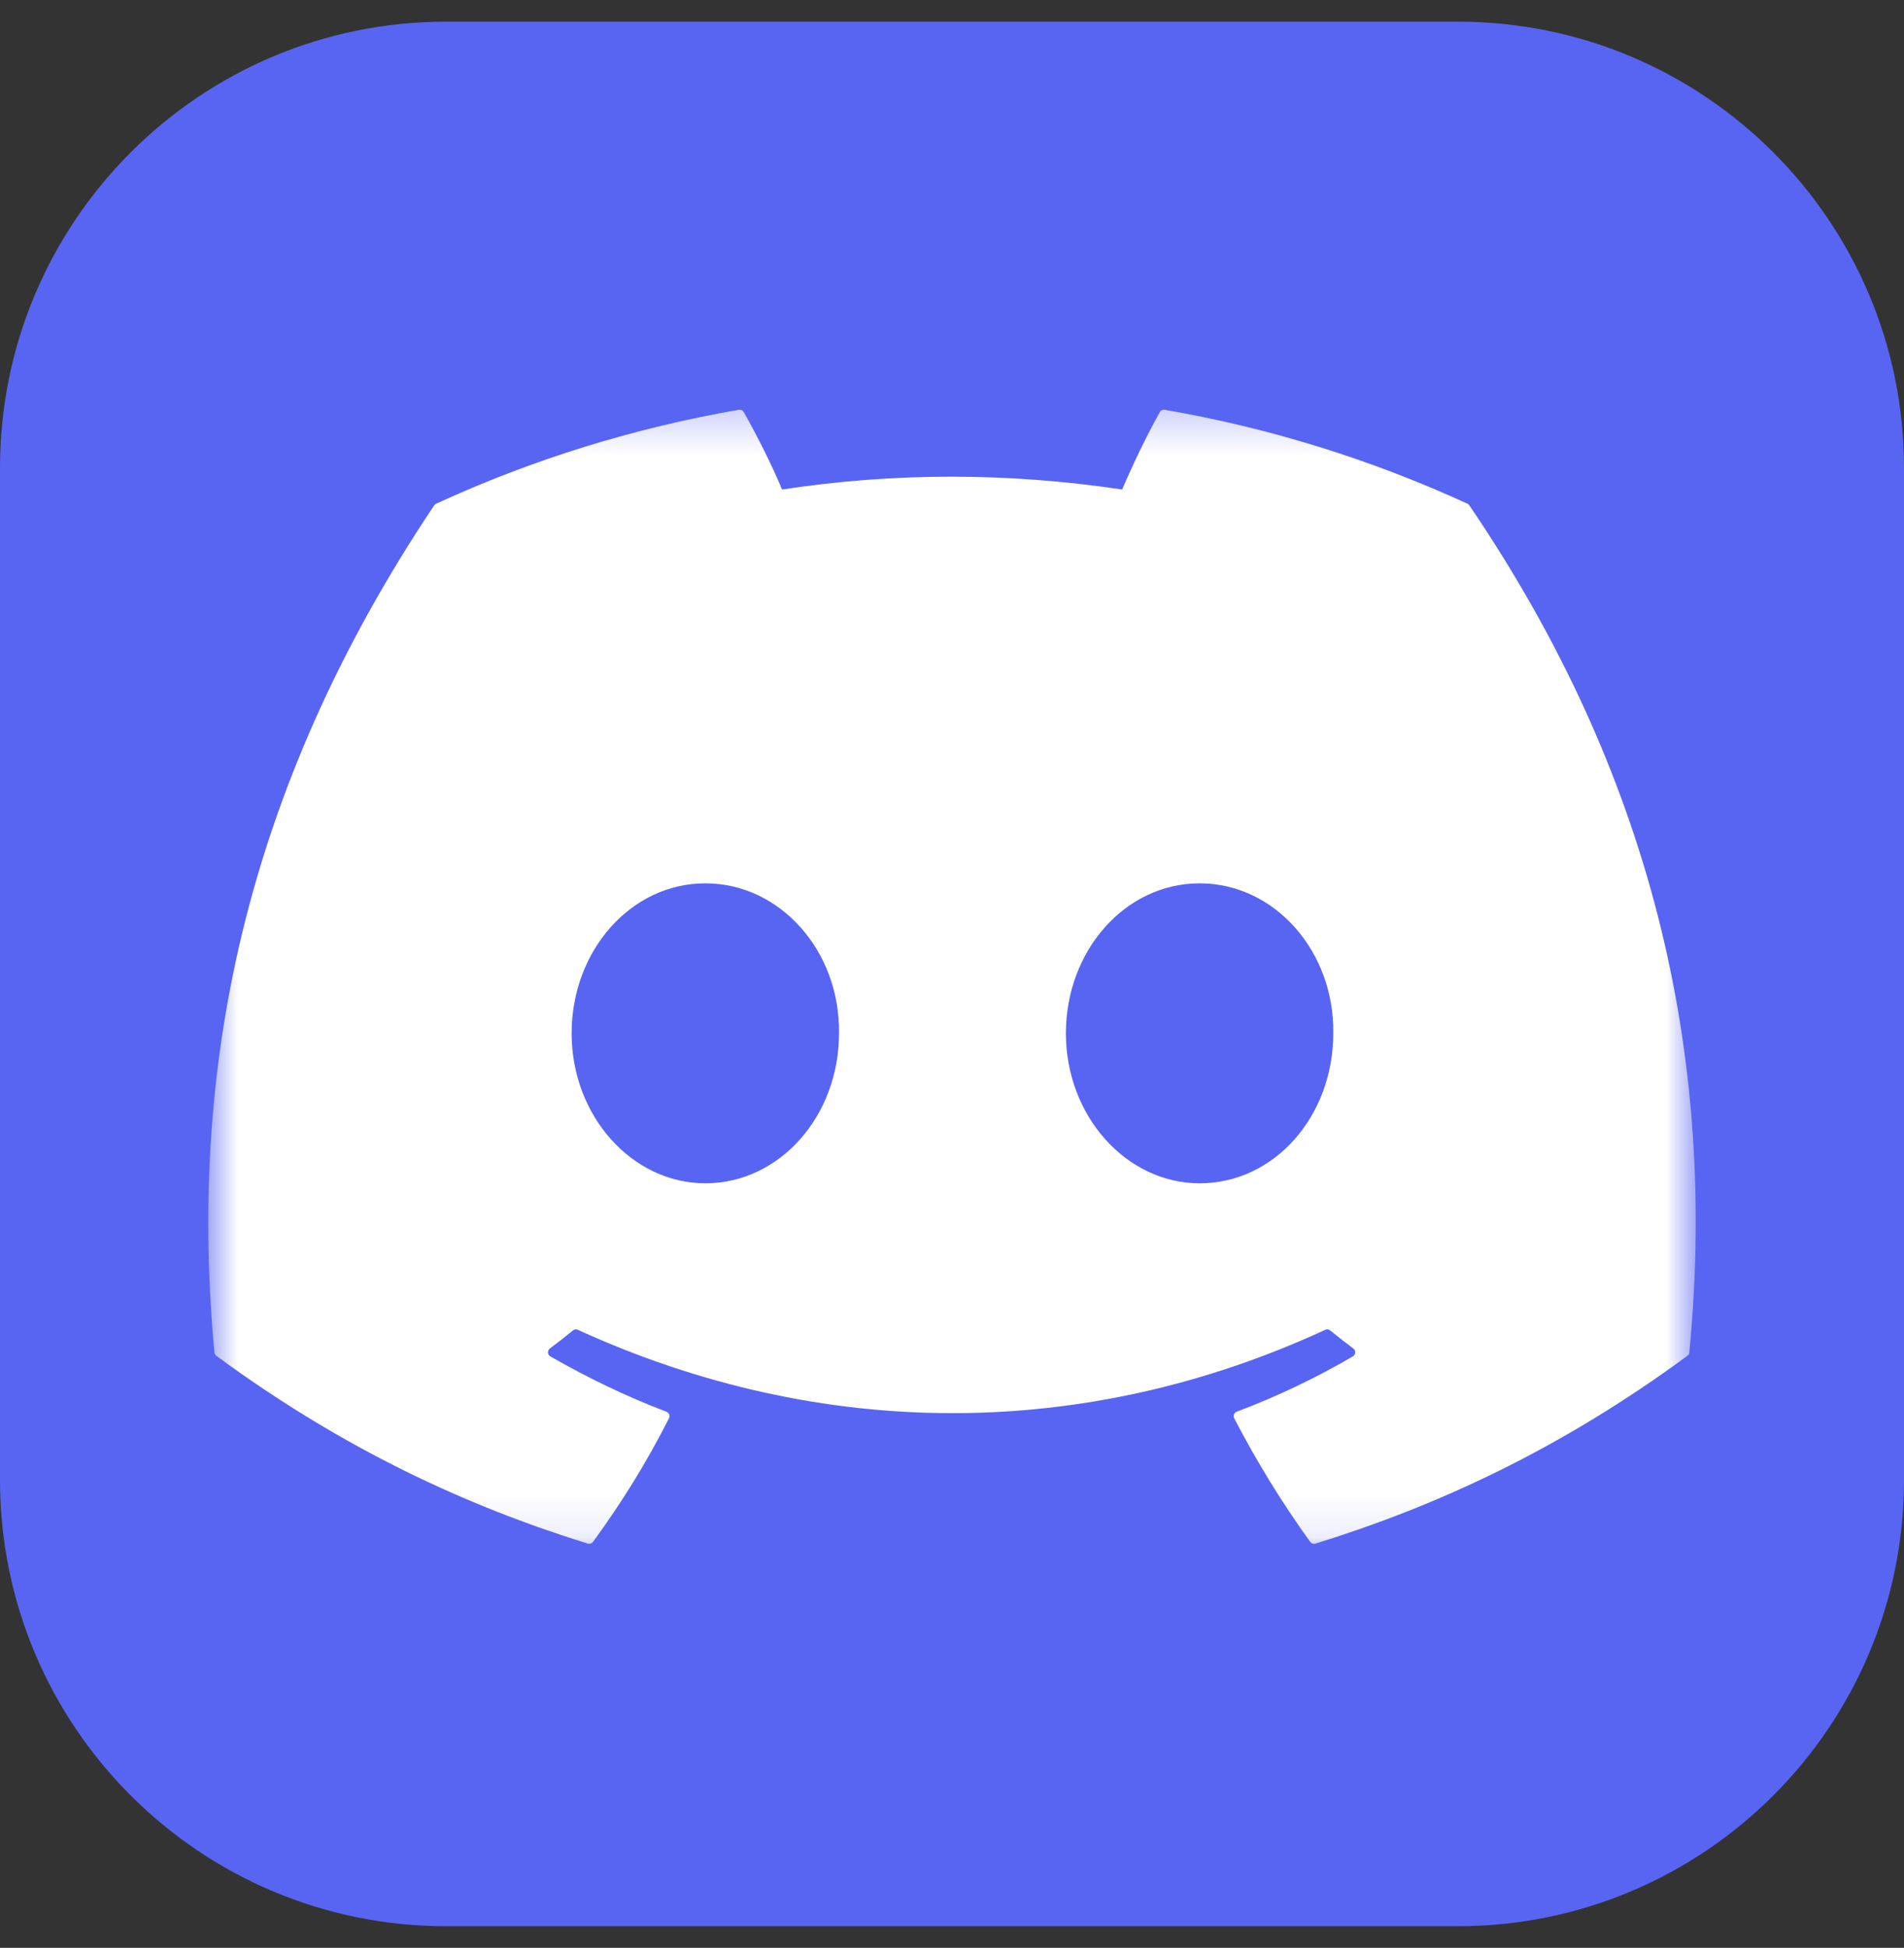 <svg width="44" height="45" viewBox="0 0 44 45" fill="none" xmlns="http://www.w3.org/2000/svg">
<rect x="0" y="0" width="44" height="45" fill="#333333" stroke="none"/>
<g clip-path="url(#clip0_7551_21349)">
<path d="M33.688 0.5H10.312C4.617 0.5 0 5.117 0 10.812V34.188C0 39.883 4.617 44.5 10.312 44.5H33.688C39.383 44.5 44 39.883 44 34.188V10.812C44 5.117 39.383 0.5 33.688 0.5Z" fill="#5865F2"/>
<mask id="mask0_7551_21349" style="mask-type:luminance" maskUnits="userSpaceOnUse" x="4" y="9" width="36" height="27">
<path d="M4.812 9.266H39.188V35.894H4.812V9.266Z" fill="white"/>
</mask>
<g mask="url(#mask0_7551_21349)">
<path d="M33.912 11.637C31.684 10.614 29.332 9.884 26.915 9.467C26.893 9.463 26.871 9.466 26.851 9.475C26.83 9.485 26.814 9.5 26.803 9.52C26.501 10.057 26.166 10.758 25.932 11.309C23.29 10.914 20.661 10.914 18.073 11.309C17.839 10.746 17.492 10.057 17.188 9.52C17.177 9.501 17.16 9.485 17.14 9.476C17.12 9.466 17.098 9.463 17.076 9.467C14.659 9.884 12.307 10.613 10.079 11.637C10.06 11.645 10.044 11.659 10.033 11.676C5.576 18.334 4.356 24.828 4.955 31.242C4.958 31.274 4.974 31.302 4.999 31.322C7.939 33.482 10.787 34.792 13.583 35.661C13.604 35.668 13.628 35.667 13.649 35.66C13.671 35.653 13.69 35.64 13.703 35.622C14.364 34.719 14.954 33.767 15.459 32.766C15.466 32.752 15.47 32.737 15.471 32.721C15.472 32.706 15.469 32.691 15.464 32.676C15.458 32.662 15.449 32.649 15.438 32.639C15.427 32.628 15.414 32.62 15.4 32.614C14.465 32.259 13.575 31.827 12.718 31.336C12.703 31.327 12.69 31.314 12.68 31.299C12.671 31.283 12.665 31.266 12.664 31.248C12.663 31.23 12.666 31.211 12.674 31.195C12.682 31.178 12.693 31.164 12.707 31.153C12.888 31.018 13.066 30.879 13.24 30.736C13.255 30.723 13.274 30.715 13.293 30.713C13.313 30.71 13.333 30.713 13.351 30.721C18.977 33.289 25.067 33.289 30.627 30.721C30.645 30.712 30.665 30.709 30.685 30.712C30.705 30.714 30.724 30.722 30.739 30.735C30.913 30.878 31.091 31.018 31.273 31.153C31.287 31.164 31.299 31.178 31.307 31.195C31.314 31.211 31.318 31.229 31.317 31.247C31.316 31.265 31.311 31.283 31.301 31.298C31.292 31.314 31.279 31.327 31.263 31.336C30.407 31.836 29.509 32.264 28.581 32.613C28.566 32.618 28.553 32.627 28.542 32.638C28.531 32.649 28.523 32.662 28.517 32.676C28.512 32.691 28.51 32.706 28.51 32.721C28.511 32.737 28.515 32.752 28.522 32.766C29.037 33.759 29.623 34.713 30.277 35.62C30.29 35.639 30.309 35.653 30.331 35.66C30.352 35.667 30.376 35.668 30.398 35.661C33.206 34.792 36.054 33.482 38.995 31.322C39.007 31.313 39.018 31.301 39.026 31.288C39.033 31.274 39.038 31.259 39.039 31.243C39.756 23.828 37.839 17.387 33.957 11.678C33.947 11.659 33.932 11.645 33.912 11.637ZM16.299 27.337C14.606 27.337 13.21 25.782 13.21 23.872C13.21 21.962 14.579 20.407 16.299 20.407C18.034 20.407 19.416 21.976 19.389 23.872C19.389 25.782 18.02 27.337 16.299 27.337ZM27.722 27.337C26.028 27.337 24.632 25.782 24.632 23.872C24.632 21.962 26.001 20.407 27.722 20.407C29.456 20.407 30.838 21.976 30.811 23.872C30.811 25.782 29.456 27.337 27.722 27.337Z" fill="white"/>
</g>
</g>
<defs>
<clipPath id="clip0_7551_21349">
<rect width="44" height="44" fill="white" transform="translate(0 0.5)"/>
</clipPath>
</defs>
</svg>

